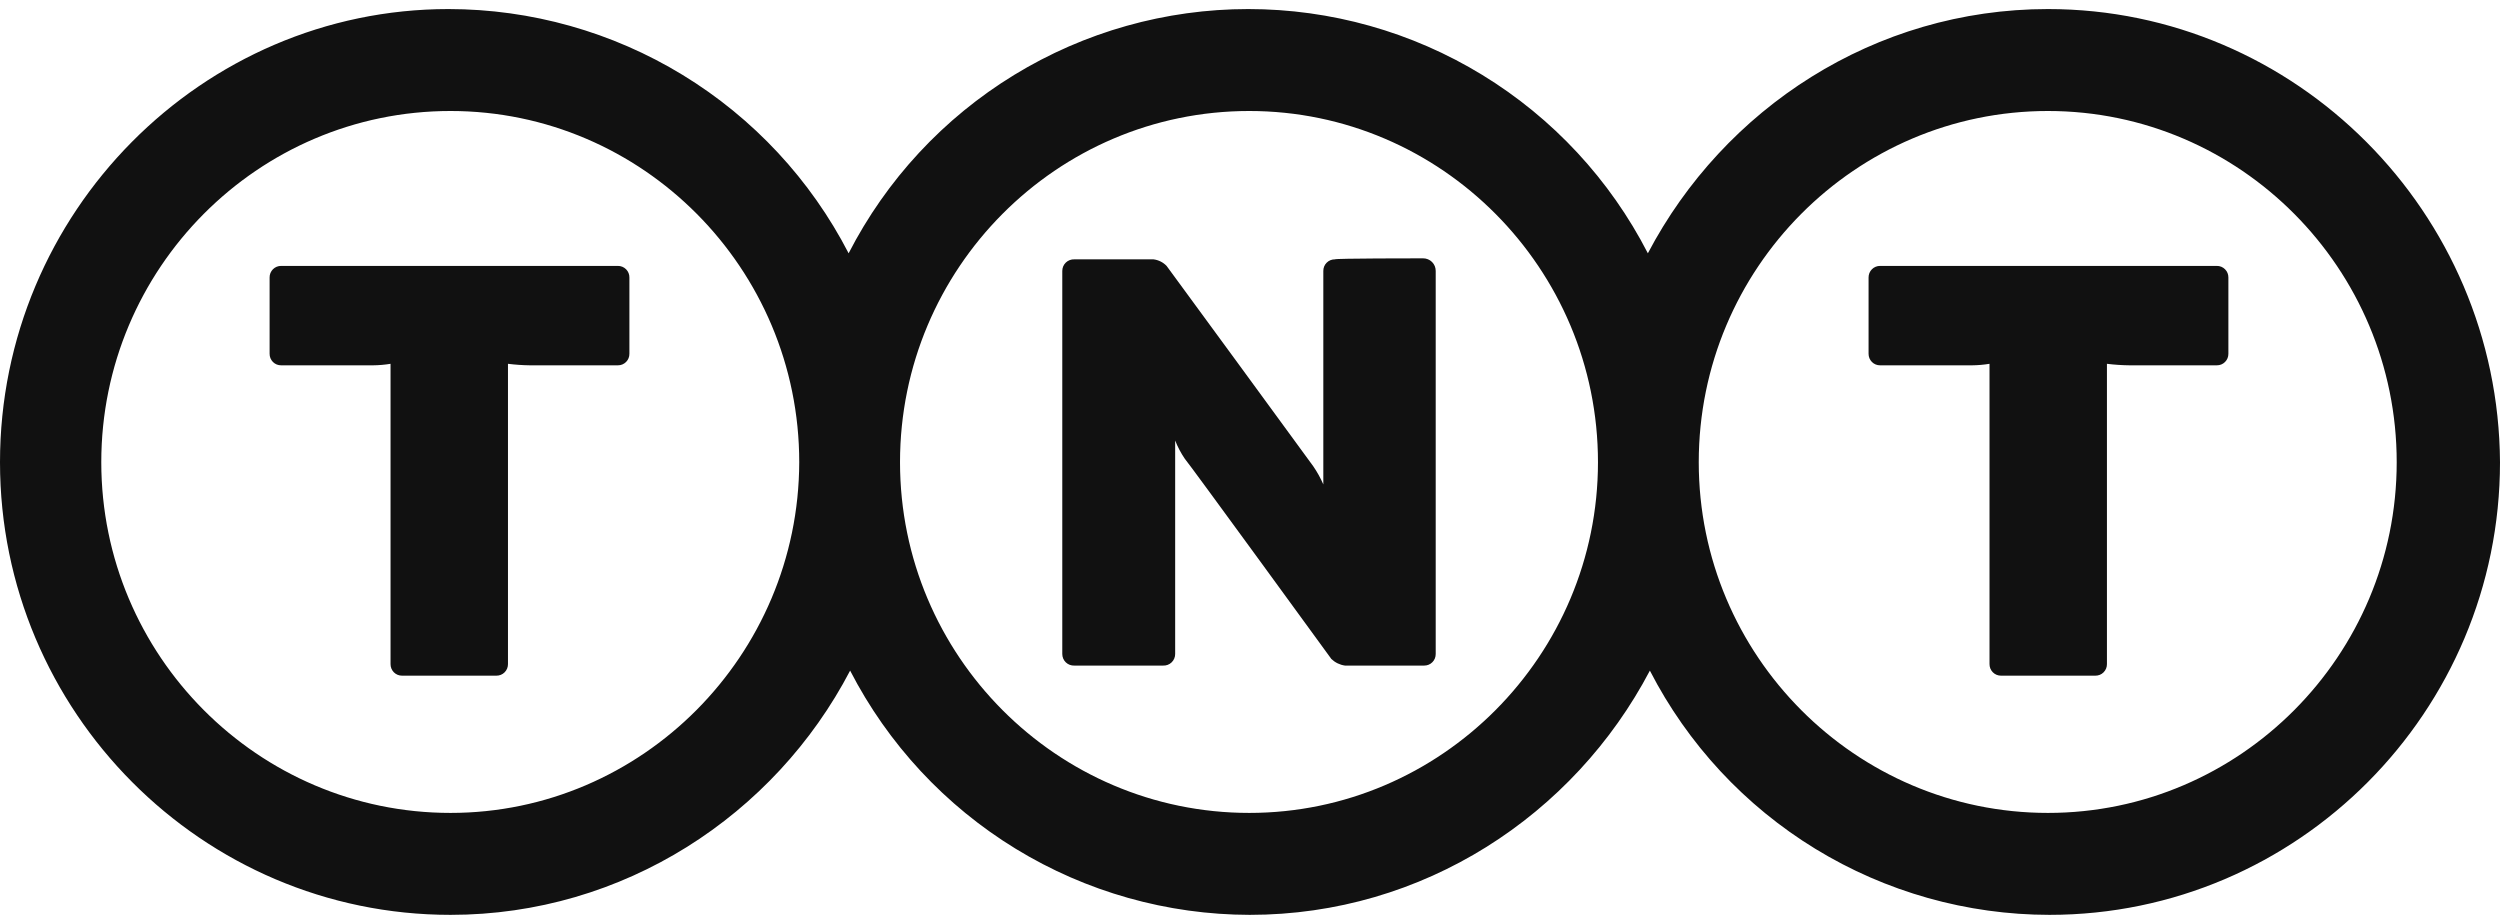 <svg width="138" height="51" viewBox="0 0 138 51" fill="none" xmlns="http://www.w3.org/2000/svg">
<g clip-path="url(#clip0_370_24263)">
<path d="M78.555 14.26C78.647 14.259 78.738 14.277 78.822 14.312C78.907 14.346 78.984 14.397 79.049 14.462C79.114 14.527 79.165 14.604 79.2 14.689C79.234 14.774 79.251 14.865 79.251 14.957V36.099C79.252 36.183 79.236 36.267 79.205 36.346C79.173 36.424 79.126 36.495 79.066 36.555C79.007 36.615 78.936 36.662 78.857 36.694C78.779 36.725 78.695 36.741 78.611 36.74H74.243C73.961 36.701 73.699 36.574 73.492 36.377C73.492 36.377 65.648 25.598 65.398 25.319C65.185 25.006 65.007 24.669 64.869 24.316V36.099C64.87 36.186 64.853 36.271 64.819 36.351C64.785 36.431 64.736 36.503 64.673 36.563C64.611 36.623 64.537 36.67 64.456 36.7C64.374 36.73 64.288 36.744 64.202 36.74H59.306C59.219 36.744 59.133 36.73 59.052 36.7C58.971 36.67 58.897 36.623 58.834 36.563C58.772 36.503 58.722 36.431 58.688 36.351C58.655 36.271 58.638 36.186 58.638 36.099V14.957C58.638 14.87 58.655 14.784 58.688 14.704C58.722 14.625 58.772 14.553 58.834 14.493C58.897 14.433 58.971 14.386 59.052 14.356C59.133 14.325 59.219 14.312 59.306 14.316H63.673C63.949 14.35 64.204 14.478 64.396 14.678C64.396 14.678 72.157 25.263 72.491 25.737C72.708 26.052 72.895 26.388 73.047 26.74V14.957C73.046 14.872 73.062 14.788 73.093 14.71C73.125 14.632 73.172 14.56 73.232 14.501C73.291 14.441 73.362 14.394 73.441 14.362C73.519 14.33 73.603 14.315 73.687 14.316C73.687 14.26 78.249 14.26 78.555 14.26ZM113.048 44.873C102.422 44.873 93.771 36.182 93.771 25.514C93.771 14.818 102.422 6.127 113.048 6.127C123.646 6.127 132.298 14.818 132.298 25.514C132.298 36.182 123.646 44.873 113.048 44.873ZM68.958 44.873C58.332 44.873 49.681 36.182 49.681 25.514C49.681 14.818 58.332 6.127 68.958 6.127C79.556 6.127 88.208 14.818 88.208 25.514C88.208 36.182 79.556 44.873 68.958 44.873ZM24.868 44.873C14.242 44.873 5.591 36.182 5.591 25.514C5.591 14.818 14.242 6.127 24.868 6.127C35.467 6.127 44.118 14.818 44.118 25.514C44.09 36.182 35.439 44.873 24.868 44.873ZM113.048 0.5C103.479 0.5 95.162 5.987 90.962 13.982C88.877 9.922 85.716 6.515 81.824 4.137C77.933 1.758 73.462 0.5 68.903 0.5C64.344 0.5 59.873 1.758 55.981 4.137C52.09 6.515 48.928 9.922 46.844 13.982C44.751 9.923 41.584 6.518 37.688 4.14C33.793 1.762 29.319 0.503 24.757 0.5C11.155 0.5 0 11.726 0 25.514C0 39.274 11.155 50.5 24.868 50.5C34.41 50.5 42.755 45.013 46.927 37.018C49.017 41.074 52.18 44.477 56.07 46.854C59.96 49.232 64.428 50.493 68.986 50.5C78.555 50.5 86.872 45.013 91.073 37.018C93.16 41.076 96.322 44.481 100.213 46.859C104.104 49.237 108.573 50.497 113.132 50.5C126.845 50.5 138 39.274 138 25.514C137.917 11.726 126.734 0.5 113.048 0.5ZM15.522 14.678C15.438 14.677 15.354 14.693 15.275 14.724C15.197 14.756 15.126 14.803 15.066 14.863C15.007 14.923 14.96 14.994 14.928 15.072C14.896 15.15 14.881 15.234 14.882 15.319V19.525C14.881 19.61 14.896 19.694 14.928 19.772C14.96 19.85 15.007 19.921 15.066 19.981C15.126 20.041 15.197 20.088 15.275 20.12C15.354 20.151 15.438 20.167 15.522 20.166H20.585C20.911 20.163 21.236 20.135 21.558 20.082V36.656C21.557 36.74 21.572 36.824 21.604 36.903C21.636 36.981 21.683 37.052 21.742 37.112C21.802 37.172 21.873 37.219 21.951 37.251C22.03 37.282 22.113 37.298 22.198 37.297H27.4C27.484 37.298 27.568 37.282 27.646 37.251C27.724 37.219 27.796 37.172 27.855 37.112C27.915 37.052 27.962 36.981 27.994 36.903C28.025 36.824 28.041 36.74 28.04 36.656V20.082C28.446 20.133 28.854 20.161 29.264 20.166H34.104C34.188 20.167 34.272 20.151 34.35 20.12C34.428 20.088 34.499 20.041 34.559 19.981C34.619 19.921 34.666 19.85 34.697 19.772C34.729 19.694 34.745 19.61 34.743 19.525V15.319C34.745 15.234 34.729 15.15 34.697 15.072C34.666 14.994 34.619 14.923 34.559 14.863C34.499 14.803 34.428 14.756 34.35 14.724C34.272 14.693 34.188 14.677 34.104 14.678H15.522ZM122.367 14.678C122.451 14.677 122.535 14.693 122.613 14.724C122.692 14.756 122.763 14.803 122.822 14.863C122.882 14.923 122.929 14.994 122.961 15.072C122.992 15.15 123.008 15.234 123.007 15.319V19.525C123.008 19.61 122.992 19.694 122.961 19.772C122.929 19.85 122.882 19.921 122.822 19.981C122.763 20.041 122.692 20.088 122.613 20.12C122.535 20.151 122.451 20.167 122.367 20.166H117.555C117.136 20.161 116.718 20.134 116.303 20.082V36.656C116.304 36.74 116.289 36.824 116.257 36.903C116.225 36.981 116.178 37.052 116.118 37.112C116.059 37.172 115.988 37.219 115.909 37.251C115.831 37.282 115.747 37.298 115.663 37.297H110.461C110.377 37.298 110.293 37.282 110.215 37.251C110.136 37.219 110.065 37.172 110.006 37.112C109.946 37.052 109.899 36.981 109.867 36.903C109.836 36.824 109.82 36.74 109.821 36.656V20.082C109.499 20.135 109.174 20.163 108.848 20.166H103.785C103.701 20.167 103.617 20.151 103.539 20.12C103.46 20.088 103.389 20.041 103.33 19.981C103.27 19.921 103.223 19.85 103.191 19.772C103.16 19.694 103.144 19.61 103.145 19.525V15.319C103.144 15.234 103.16 15.15 103.191 15.072C103.223 14.994 103.27 14.923 103.33 14.863C103.389 14.803 103.46 14.756 103.539 14.724C103.617 14.693 103.701 14.677 103.785 14.678H122.367Z" fill="#111111"/>
</g>
<defs>
<clipPath id="clip0_370_24263">
<rect width="138" height="50" fill="white" transform="translate(0 0.5)"/>
</clipPath>
</defs>
</svg>
